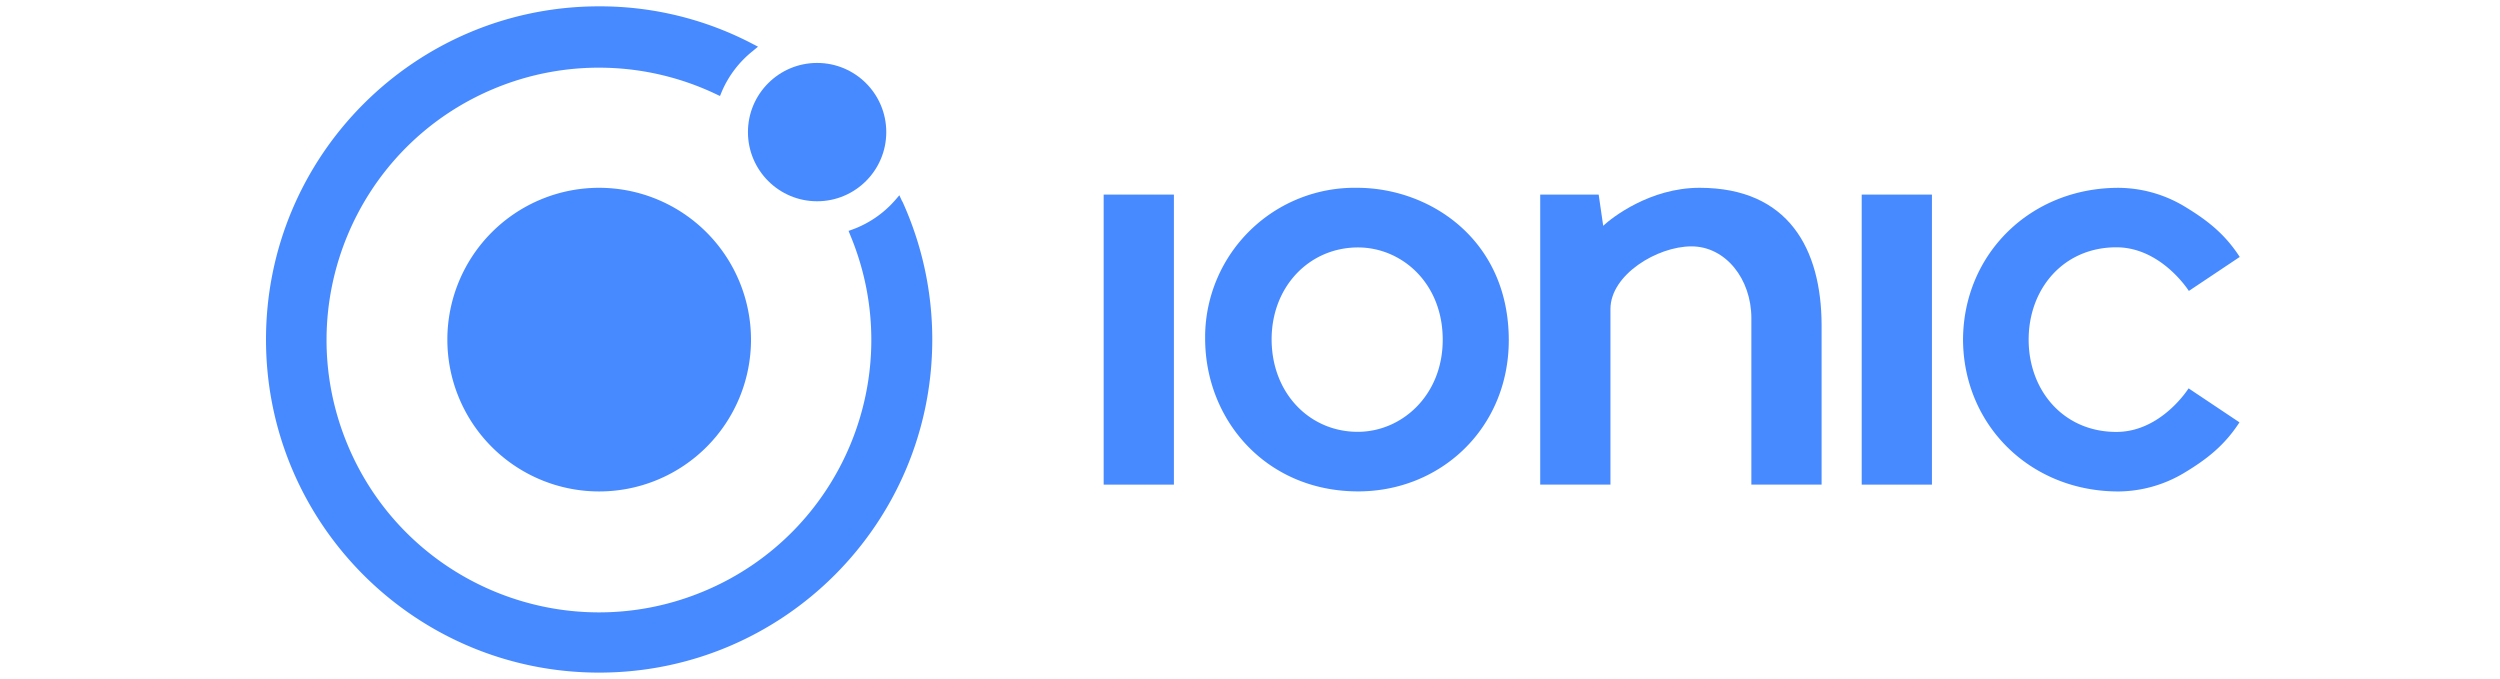 <?xml version="1.0" encoding="UTF-8"?> <svg xmlns="http://www.w3.org/2000/svg" id="Layer_1" data-name="Layer 1" viewBox="0 0 2500 679"><defs><style>.cls-1{fill:#478aff;}</style></defs><title>ionic2</title><g id="Ionic"><path class="cls-1" d="M599.13,187.8A151.82,151.82,0,1,0,751,339.61h0A152,152,0,0,0,599.13,187.8Z"></path><circle class="cls-1" cx="817.11" cy="132.1" r="69.16"></circle><path class="cls-1" d="M902.27,201.62l-2.9-6.35-4.54,5.26a104.24,104.24,0,0,1-41.73,28.73l-4.54,1.63,1.82,4.54c57.74,138.86-8,298.25-146.89,356s-298.26-8-356-146.89,8-298.26,146.88-356A272.32,272.32,0,0,1,715.74,94L720,96l1.85-4.54a104.25,104.25,0,0,1,30.73-40.28L758,46.67l-6.21-3.21A329.37,329.37,0,0,0,599.09,6.34C415.1,6.37,266,155.54,266,339.52S415.2,672.64,599.18,672.61,932.3,523.41,932.27,339.43a333.11,333.11,0,0,0-30-138.22Z"></path><rect class="cls-1" x="1103.66" y="194.59" width="70.24" height="290.04"></rect><rect class="cls-1" x="1861.7" y="194.59" width="70.24" height="290.04"></rect><path class="cls-1" d="M1699.51,187.8c-49.4,0-87.56,29.77-96.31,38h0l-4.53-31.18h-58.46v290h70.24V309c0-34.26,46.77-62.63,81-62.63s59.91,32.72,59.91,71.7V484.63h70.24V325C1821.37,249,1788.56,187.8,1699.51,187.8Z"></path><path class="cls-1" d="M2116.34,431.93c-52.79,0-87.69-41.33-87.69-92.32s34.9-92.31,87.69-92.31c45,0,72.51,43.64,72.51,43.64l50.89-34c-14.72-22.66-31.72-36.26-54.92-50.31a129.61,129.61,0,0,0-66.39-18.8c-87.87,0-155,66-155.4,151.81.41,85.83,67.53,151.82,155.4,151.82a129.75,129.75,0,0,0,66.12-18.81c23.2-14,40.19-27.64,54.92-50.3l-50.89-34S2161.39,431.93,2116.34,431.93Z"></path><path id="path3000" class="cls-1" d="M1357.08,187.8a149.55,149.55,0,0,0-151.94,147.12c0,1.16,0,2.31,0,3.47,0,82.25,61.54,153,153,153,82.8,0,150.64-63.45,150.64-151.27C1508.76,239.59,1429.86,187.8,1357.08,187.8Zm.86,59.63c43.55,0,84.79,35.35,84.79,92.32,0,55.74-41.06,92.08-85,92.08-48.26,0-86.1-38.79-86.1-92.54,0-52.56,37.56-91.86,86.51-91.86Z"></path></g></svg> 